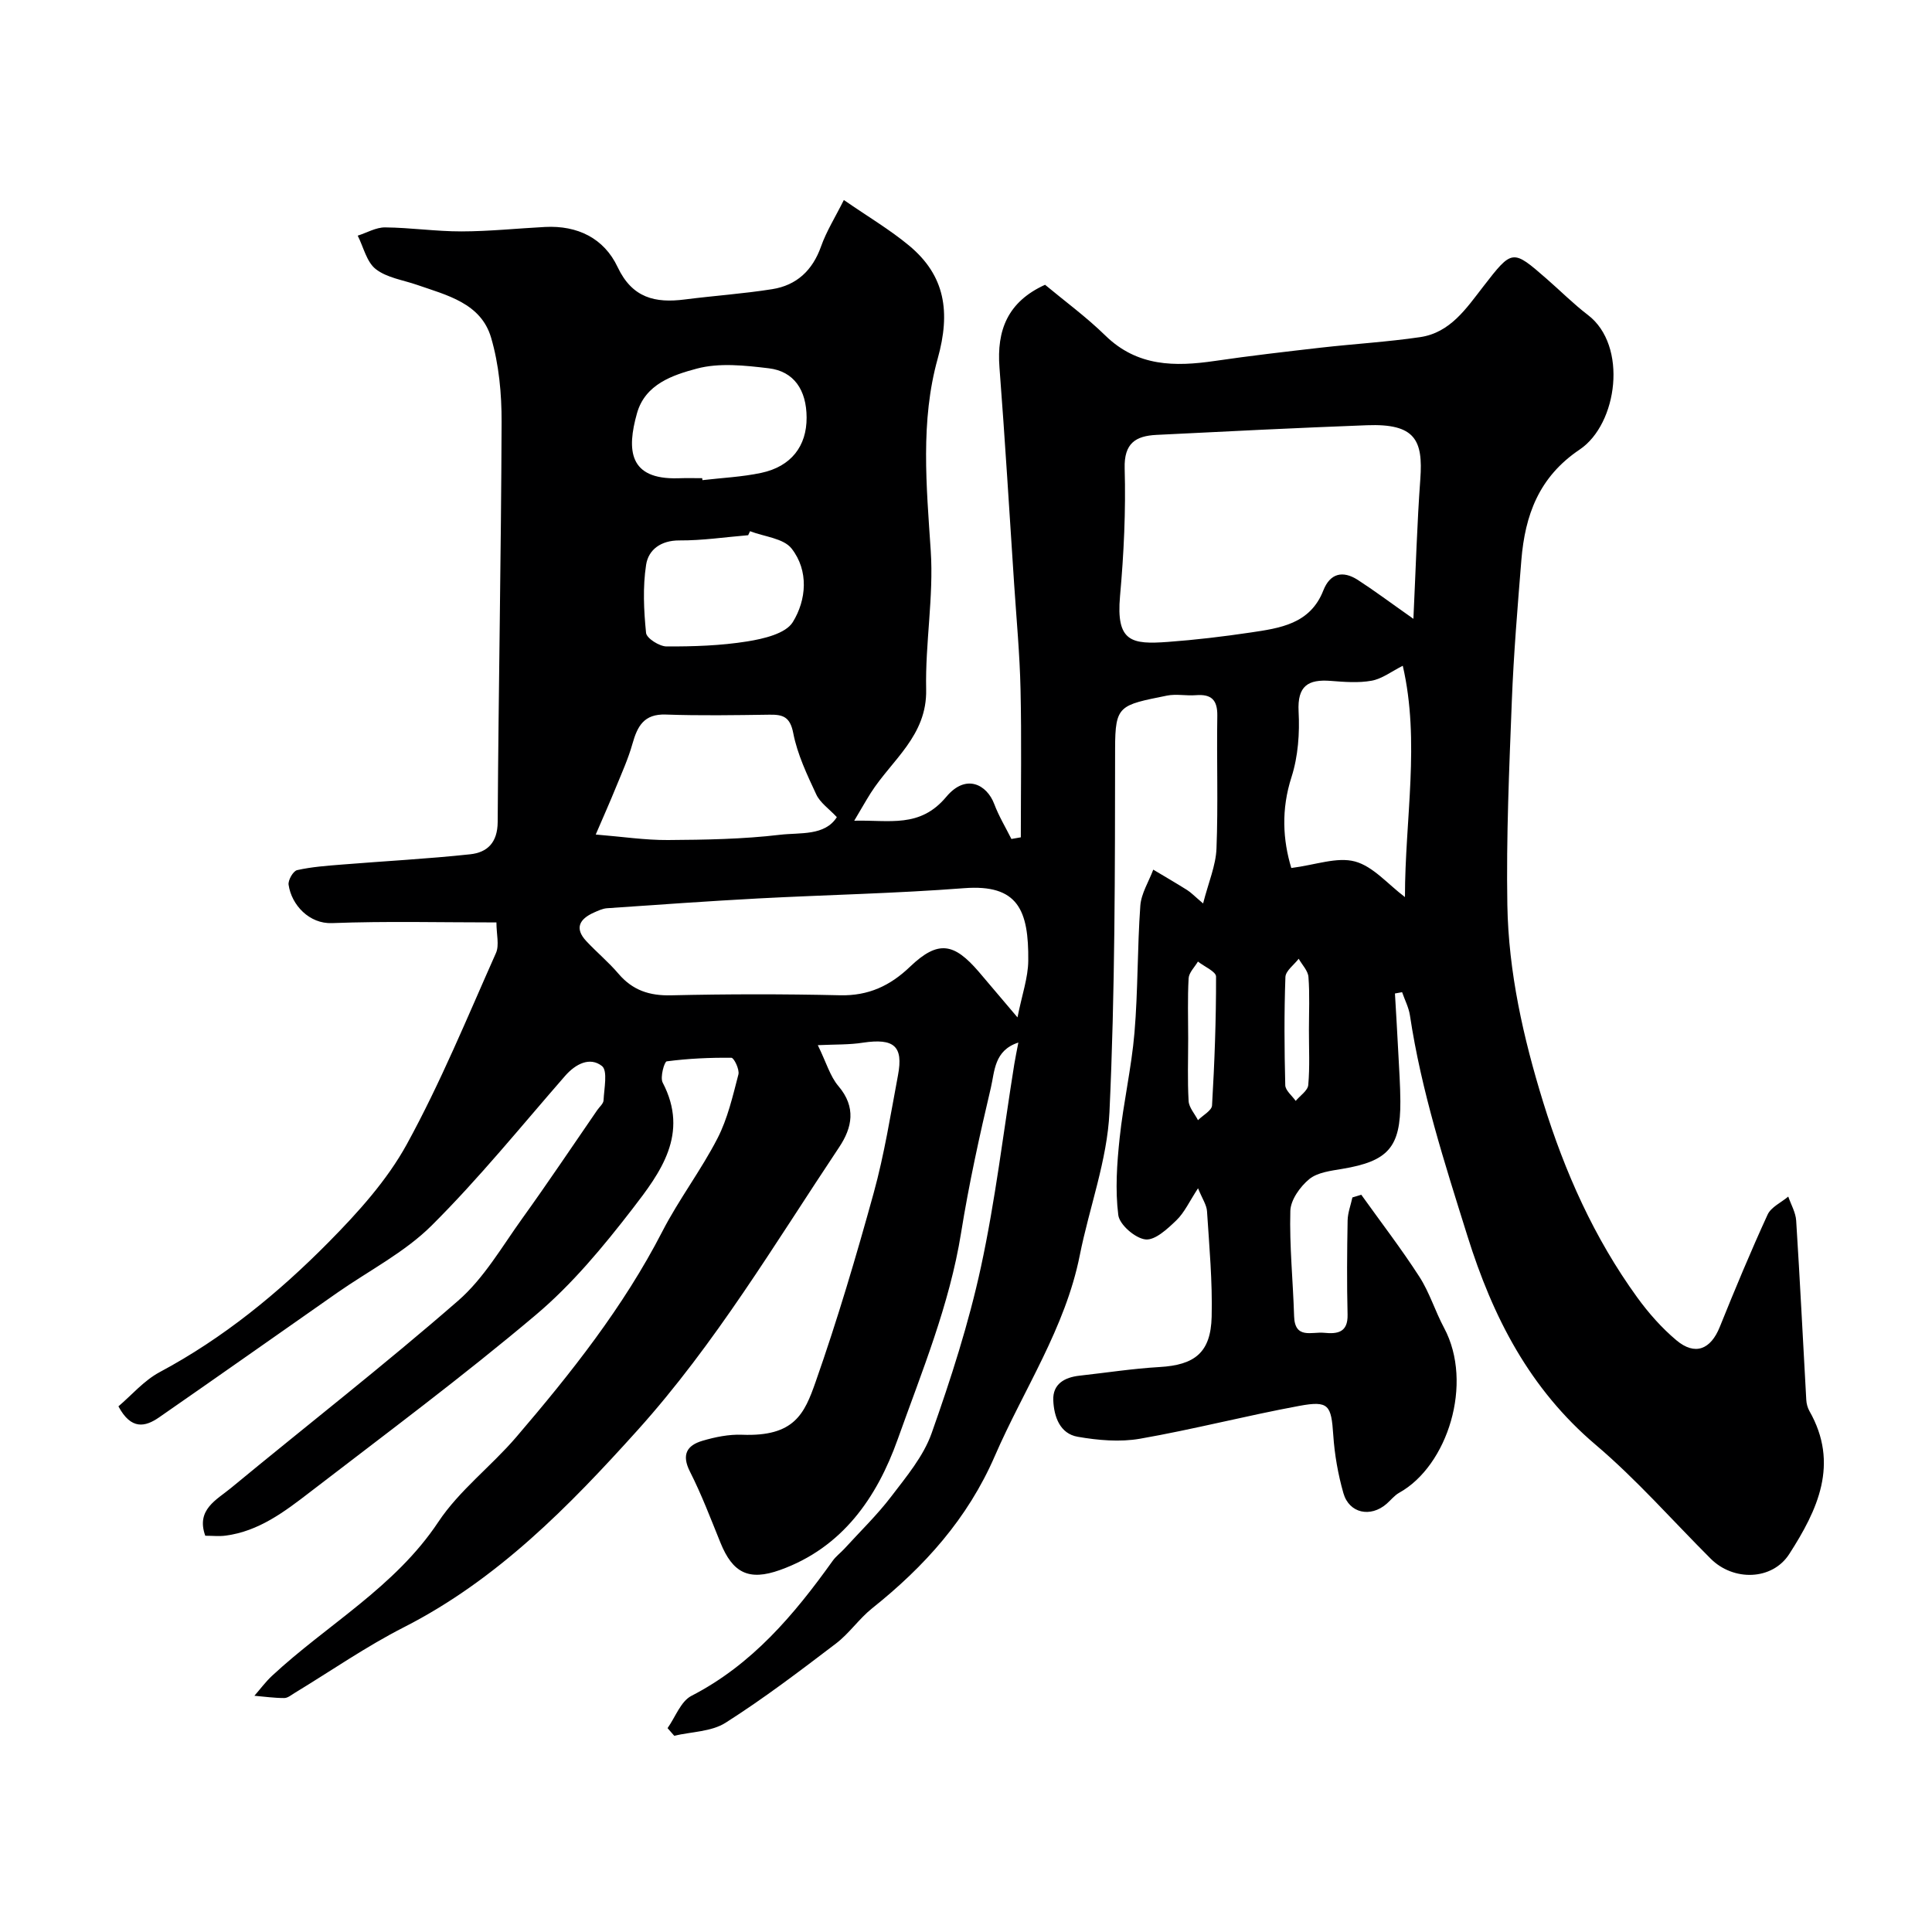 <svg enable-background="new 0 0 400 400" viewBox="0 0 400 400" xmlns="http://www.w3.org/2000/svg"><path d="m169.32 216.39c1.77 3.62 2.54 6.45 4.27 8.48 3.71 4.36 2.86 8.59.14 12.66-13.32 19.97-25.67 40.75-41.75 58.6-14.13 15.69-29.01 30.92-48.35 40.77-7.82 3.98-15.09 9.04-22.61 13.6-.7.42-1.45 1.07-2.18 1.06-2.06 0-4.12-.29-6.17-.47 1.21-1.38 2.31-2.88 3.65-4.13 11.44-10.64 25.45-18.34 34.43-31.86 4.34-6.53 10.94-11.51 16.11-17.54 11.37-13.28 22.21-26.94 30.28-42.62 3.41-6.62 8-12.64 11.41-19.26 2.1-4.08 3.16-8.74 4.33-13.23.26-1.01-.91-3.44-1.45-3.45-4.47-.05-8.96.16-13.39.74-.5.07-1.41 3.31-.84 4.4 5.56 10.62-.47 18.64-6.27 26.16-6.04 7.82-12.49 15.61-20 21.94-15.13 12.77-31.04 24.6-46.74 36.68-5.25 4.04-10.61 8.13-17.52 9.02-1.3.17-2.64.02-4.17.02-1.96-5.41 2.36-7.44 5.3-9.87 15.68-12.95 31.74-25.45 47.07-38.81 5.32-4.63 9.05-11.16 13.25-17 5.31-7.38 10.37-14.95 15.53-22.44.46-.67 1.28-1.34 1.31-2.03.11-2.44.9-6.13-.33-7.1-2.48-1.95-5.43-.48-7.64 2.05-9.1 10.43-17.84 21.24-27.63 30.98-5.58 5.55-12.95 9.31-19.51 13.89-12.3 8.61-24.57 17.26-36.91 25.82-2.86 1.98-5.78 2.66-8.42-2.28 2.7-2.29 5.27-5.33 8.53-7.08 13.18-7.04 24.59-16.39 34.98-26.9 6.07-6.14 12.1-12.81 16.21-20.31 6.98-12.73 12.52-26.27 18.44-39.56.73-1.63.1-3.87.1-6.34-11.47 0-22.77-.29-34.05.14-4.68.18-8.37-3.73-8.98-7.94-.14-.95.95-2.85 1.77-3.03 3.02-.68 6.15-.9 9.25-1.15 8.86-.72 17.75-1.18 26.58-2.13 3.53-.38 5.66-2.4 5.69-6.68.17-27.6.71-55.2.81-82.8.02-5.85-.54-11.92-2.18-17.5-2.1-7.12-9.12-8.76-15.32-10.91-2.91-1.01-6.26-1.47-8.56-3.27-1.89-1.48-2.53-4.56-3.73-6.92 1.89-.6 3.79-1.73 5.68-1.71 5.27.05 10.54.84 15.8.83 5.77-.01 11.53-.62 17.3-.92 6.73-.35 12.21 2.33 15.03 8.3 3.03 6.42 7.78 7.5 13.92 6.71 6.02-.77 12.09-1.18 18.08-2.13 5.06-.8 8.36-3.88 10.12-8.85 1.11-3.14 2.93-6.03 4.72-9.61 5.07 3.5 9.55 6.15 13.5 9.43 7.53 6.25 8.6 13.81 5.94 23.37-3.62 12.95-2.34 26.42-1.45 39.82.63 9.51-1.16 19.15-.95 28.71.21 9.61-7.12 14.6-11.47 21.44-1.03 1.63-1.98 3.32-3.42 5.74 7.29-.19 13.59 1.6 19.06-4.95 4.07-4.87 8.4-2.55 9.93 1.5.94 2.5 2.35 4.83 3.55 7.23.65-.11 1.3-.23 1.95-.34 0-10.22.17-20.44-.06-30.65-.16-7.25-.84-14.49-1.32-21.74-.99-14.97-1.89-29.94-3.04-44.89-.59-7.68 1.67-13.59 9.44-17.12 4.02 3.35 8.53 6.65 12.49 10.52 6.6 6.44 14.38 6.46 22.66 5.25 7.29-1.07 14.61-1.91 21.93-2.75 6.85-.78 13.76-1.18 20.57-2.18 6.24-.92 9.54-5.92 13.07-10.47 6.02-7.78 6.05-7.77 13.13-1.6 2.86 2.49 5.55 5.2 8.55 7.49 8.29 6.33 6.15 22.56-1.71 27.85-8.47 5.69-11.32 13.6-12.08 22.9-.78 9.69-1.59 19.38-1.97 29.09-.55 14.09-1.17 28.21-.93 42.3.24 13.94 3.3 27.49 7.42 40.84 4.47 14.47 10.55 28.09 19.43 40.36 2.35 3.25 5.09 6.36 8.15 8.93 3.86 3.24 7.1 1.92 8.98-2.76 3.15-7.81 6.39-15.6 9.9-23.25.72-1.57 2.82-2.51 4.28-3.74.57 1.66 1.54 3.3 1.64 4.99.79 12.36 1.39 24.73 2.09 37.09.04.79.27 1.64.65 2.32 6.24 10.95 1.68 20.5-4.17 29.6-3.53 5.49-11.55 5.68-16.27.97-7.9-7.89-15.31-16.36-23.79-23.56-13.72-11.63-21.32-26.45-26.58-43.27-4.71-15.06-9.55-30.02-11.9-45.67-.25-1.64-1.07-3.19-1.62-4.79-.49.09-.99.18-1.48.27.24 4.13.49 8.26.7 12.4.17 3.3.4 6.61.42 9.92.05 9.53-2.52 12.4-12.01 13.99-2.37.4-5.14.72-6.86 2.13-1.89 1.56-3.85 4.3-3.91 6.58-.2 7.25.56 14.52.78 21.79.14 4.83 3.68 3.19 6.19 3.44 2.72.27 4.97 0 4.88-3.76-.16-6.5-.11-13 .01-19.5.03-1.59.65-3.17.99-4.76.61-.19 1.22-.37 1.84-.56 4.03 5.64 8.27 11.15 12.03 16.98 2.11 3.27 3.26 7.13 5.11 10.58 6.15 11.48.73 28.57-9.29 34.14-.99.55-1.73 1.52-2.61 2.29-3.32 2.89-7.74 1.98-8.94-2.2-1.11-3.89-1.83-7.97-2.1-12.01-.42-6.22-.91-7.2-7.02-6.07-11.04 2.04-21.93 4.87-32.98 6.8-4.17.73-8.69.33-12.9-.4-3.72-.64-4.93-4.2-5.07-7.55-.14-3.38 2.33-4.76 5.43-5.1 5.52-.61 11.03-1.47 16.57-1.79 7.29-.42 10.61-2.99 10.79-10.41.18-7.27-.49-14.56-.96-21.84-.08-1.31-.97-2.57-1.86-4.76-1.8 2.75-2.82 5.03-4.48 6.63-1.83 1.76-4.41 4.18-6.4 3.96-2.13-.24-5.37-3.04-5.63-5.04-.66-5.23-.28-10.66.28-15.95.77-7.3 2.45-14.5 3.07-21.8.74-8.73.58-17.54 1.21-26.29.18-2.54 1.75-4.99 2.68-7.48 2.34 1.4 4.7 2.77 7.01 4.22.8.5 1.46 1.21 3.31 2.78 1.12-4.39 2.63-7.84 2.77-11.36.36-9.15.02-18.33.17-27.49.05-3.33-1.26-4.52-4.44-4.27-1.99.16-4.06-.3-5.99.09-9.84 1.99-10.72 1.98-10.73 10.98-.03 25.1 0 50.22-1.17 75.28-.46 9.94-4.17 19.7-6.14 29.6-3.01 15.11-11.61 27.78-17.6 41.59-5.62 12.95-14.56 22.87-25.38 31.5-2.72 2.17-4.75 5.21-7.51 7.31-7.46 5.68-14.95 11.38-22.85 16.4-2.93 1.86-7.05 1.85-10.63 2.69-.46-.53-.92-1.05-1.38-1.58 1.62-2.28 2.73-5.54 4.94-6.68 12.57-6.47 21.26-16.79 29.25-27.96.67-.94 1.64-1.65 2.43-2.51 3.27-3.59 6.79-6.99 9.72-10.84 3.13-4.11 6.65-8.31 8.33-13.06 3.99-11.27 7.68-22.74 10.21-34.41 3-13.86 4.66-28 6.91-42.02.22-1.36.51-2.71.84-4.46-5.03 1.62-4.9 5.99-5.69 9.34-2.35 9.95-4.55 19.97-6.17 30.07-2.39 14.89-8.13 28.74-13.13 42.76-4.3 12.05-11.45 22.41-24.35 27.03-6.48 2.32-9.8.6-12.33-5.63-2.01-4.95-3.91-9.98-6.32-14.73-1.79-3.53-.63-5.44 2.58-6.39 2.64-.78 5.49-1.36 8.21-1.25 10.83.42 12.91-4.34 15.22-10.93 4.52-12.87 8.4-25.98 12.03-39.14 2.2-7.98 3.5-16.22 5.03-24.37 1.14-6.04-.83-7.68-7.23-6.74-2.8.45-5.69.35-9.37.52zm123.31-88.27c.5-10.57.76-19.76 1.43-28.91.59-8.1-1.05-11.55-11.07-11.17-14.53.55-29.06 1.27-43.58 2-4.25.22-6.71 1.69-6.56 6.94.25 8.8-.17 17.66-.96 26.44-.85 9.52 2.41 10.03 9.92 9.48 5.71-.42 11.41-1.1 17.07-1.94 6.12-.91 12.37-1.75 15.1-8.71 1.41-3.59 4.04-4.17 7.13-2.19 3.39 2.19 6.63 4.62 11.52 8.06zm-81.97 82.52c.93-4.69 2.19-8.18 2.23-11.7.11-10.49-2.11-15.91-13.29-15.05-14.16 1.09-28.37 1.37-42.56 2.12-10.46.56-20.91 1.31-31.36 2.03-.94.07-1.87.52-2.75.91-2.91 1.31-4.05 3.21-1.55 5.89 2.15 2.31 4.62 4.35 6.66 6.75 2.93 3.44 6.41 4.59 10.92 4.48 11.65-.27 23.31-.28 34.96-.01 5.87.14 10.37-1.96 14.49-5.91 5.89-5.64 9.16-4.83 14.2 1 2.45 2.87 4.87 5.75 8.05 9.49zm-87.32-37.86c5.53.45 10.24 1.17 14.95 1.14 7.74-.05 15.53-.18 23.21-1.09 4.16-.49 9.26.28 11.76-3.65-1.64-1.75-3.47-2.99-4.26-4.7-1.91-4.09-3.91-8.3-4.76-12.67-.66-3.42-2.14-3.89-4.97-3.84-7.14.1-14.29.22-21.43-.03-4.52-.16-5.87 2.41-6.9 6.06-.86 3.06-2.19 6-3.4 8.96-1.26 3.1-2.63 6.17-4.2 9.82zm144.01 6.93c5-.63 9.45-2.35 13.18-1.35 3.76 1.01 6.8 4.7 10.35 7.37 0-16.13 3.18-32.16-.45-47.89-2.32 1.17-4.27 2.69-6.43 3.09-2.75.5-5.67.26-8.5.04-4.69-.36-6.91 1.04-6.64 6.33.24 4.5-.1 9.3-1.46 13.56-2.18 6.74-1.8 13.06-.05 18.85zm-121.97-80.71c.02.14.03.27.05.41 4.07-.48 8.2-.66 12.19-1.51 6.18-1.32 9.41-5.54 9.38-11.46-.02-5.68-2.61-9.57-7.84-10.19-4.93-.59-10.24-1.18-14.9.07-4.93 1.32-10.68 3.19-12.38 9.25-2.14 7.59-1.7 13.74 8.5 13.45 1.66-.06 3.33-.02 5-.02zm9.91 10.98c-.13.28-.26.56-.39.83-4.74.39-9.49 1.11-14.23 1.08-3.86-.02-6.42 1.93-6.9 5.04-.71 4.61-.48 9.44-.01 14.11.11 1.11 2.76 2.79 4.24 2.8 5.58.02 11.21-.16 16.71-1.04 3.36-.54 7.95-1.6 9.43-4 2.83-4.58 3.34-10.65-.25-15.23-1.67-2.13-5.66-2.45-8.6-3.59zm90.71 105.02c0 4.32-.16 8.65.09 12.96.08 1.35 1.27 2.64 1.94 3.96 1.01-1.02 2.85-1.98 2.91-3.05.52-8.88.85-17.79.83-26.68 0-1.04-2.44-2.07-3.75-3.11-.68 1.15-1.86 2.28-1.93 3.47-.23 4.13-.09 8.3-.09 12.45zm25-1.79c0-3.65.18-7.31-.1-10.94-.1-1.3-1.31-2.51-2.02-3.77-.96 1.26-2.71 2.5-2.75 3.8-.27 7.45-.22 14.93-.03 22.38.03 1.1 1.41 2.17 2.16 3.25.91-1.09 2.5-2.13 2.6-3.29.34-3.78.13-7.61.14-11.43z" fill="#000001"/></svg>